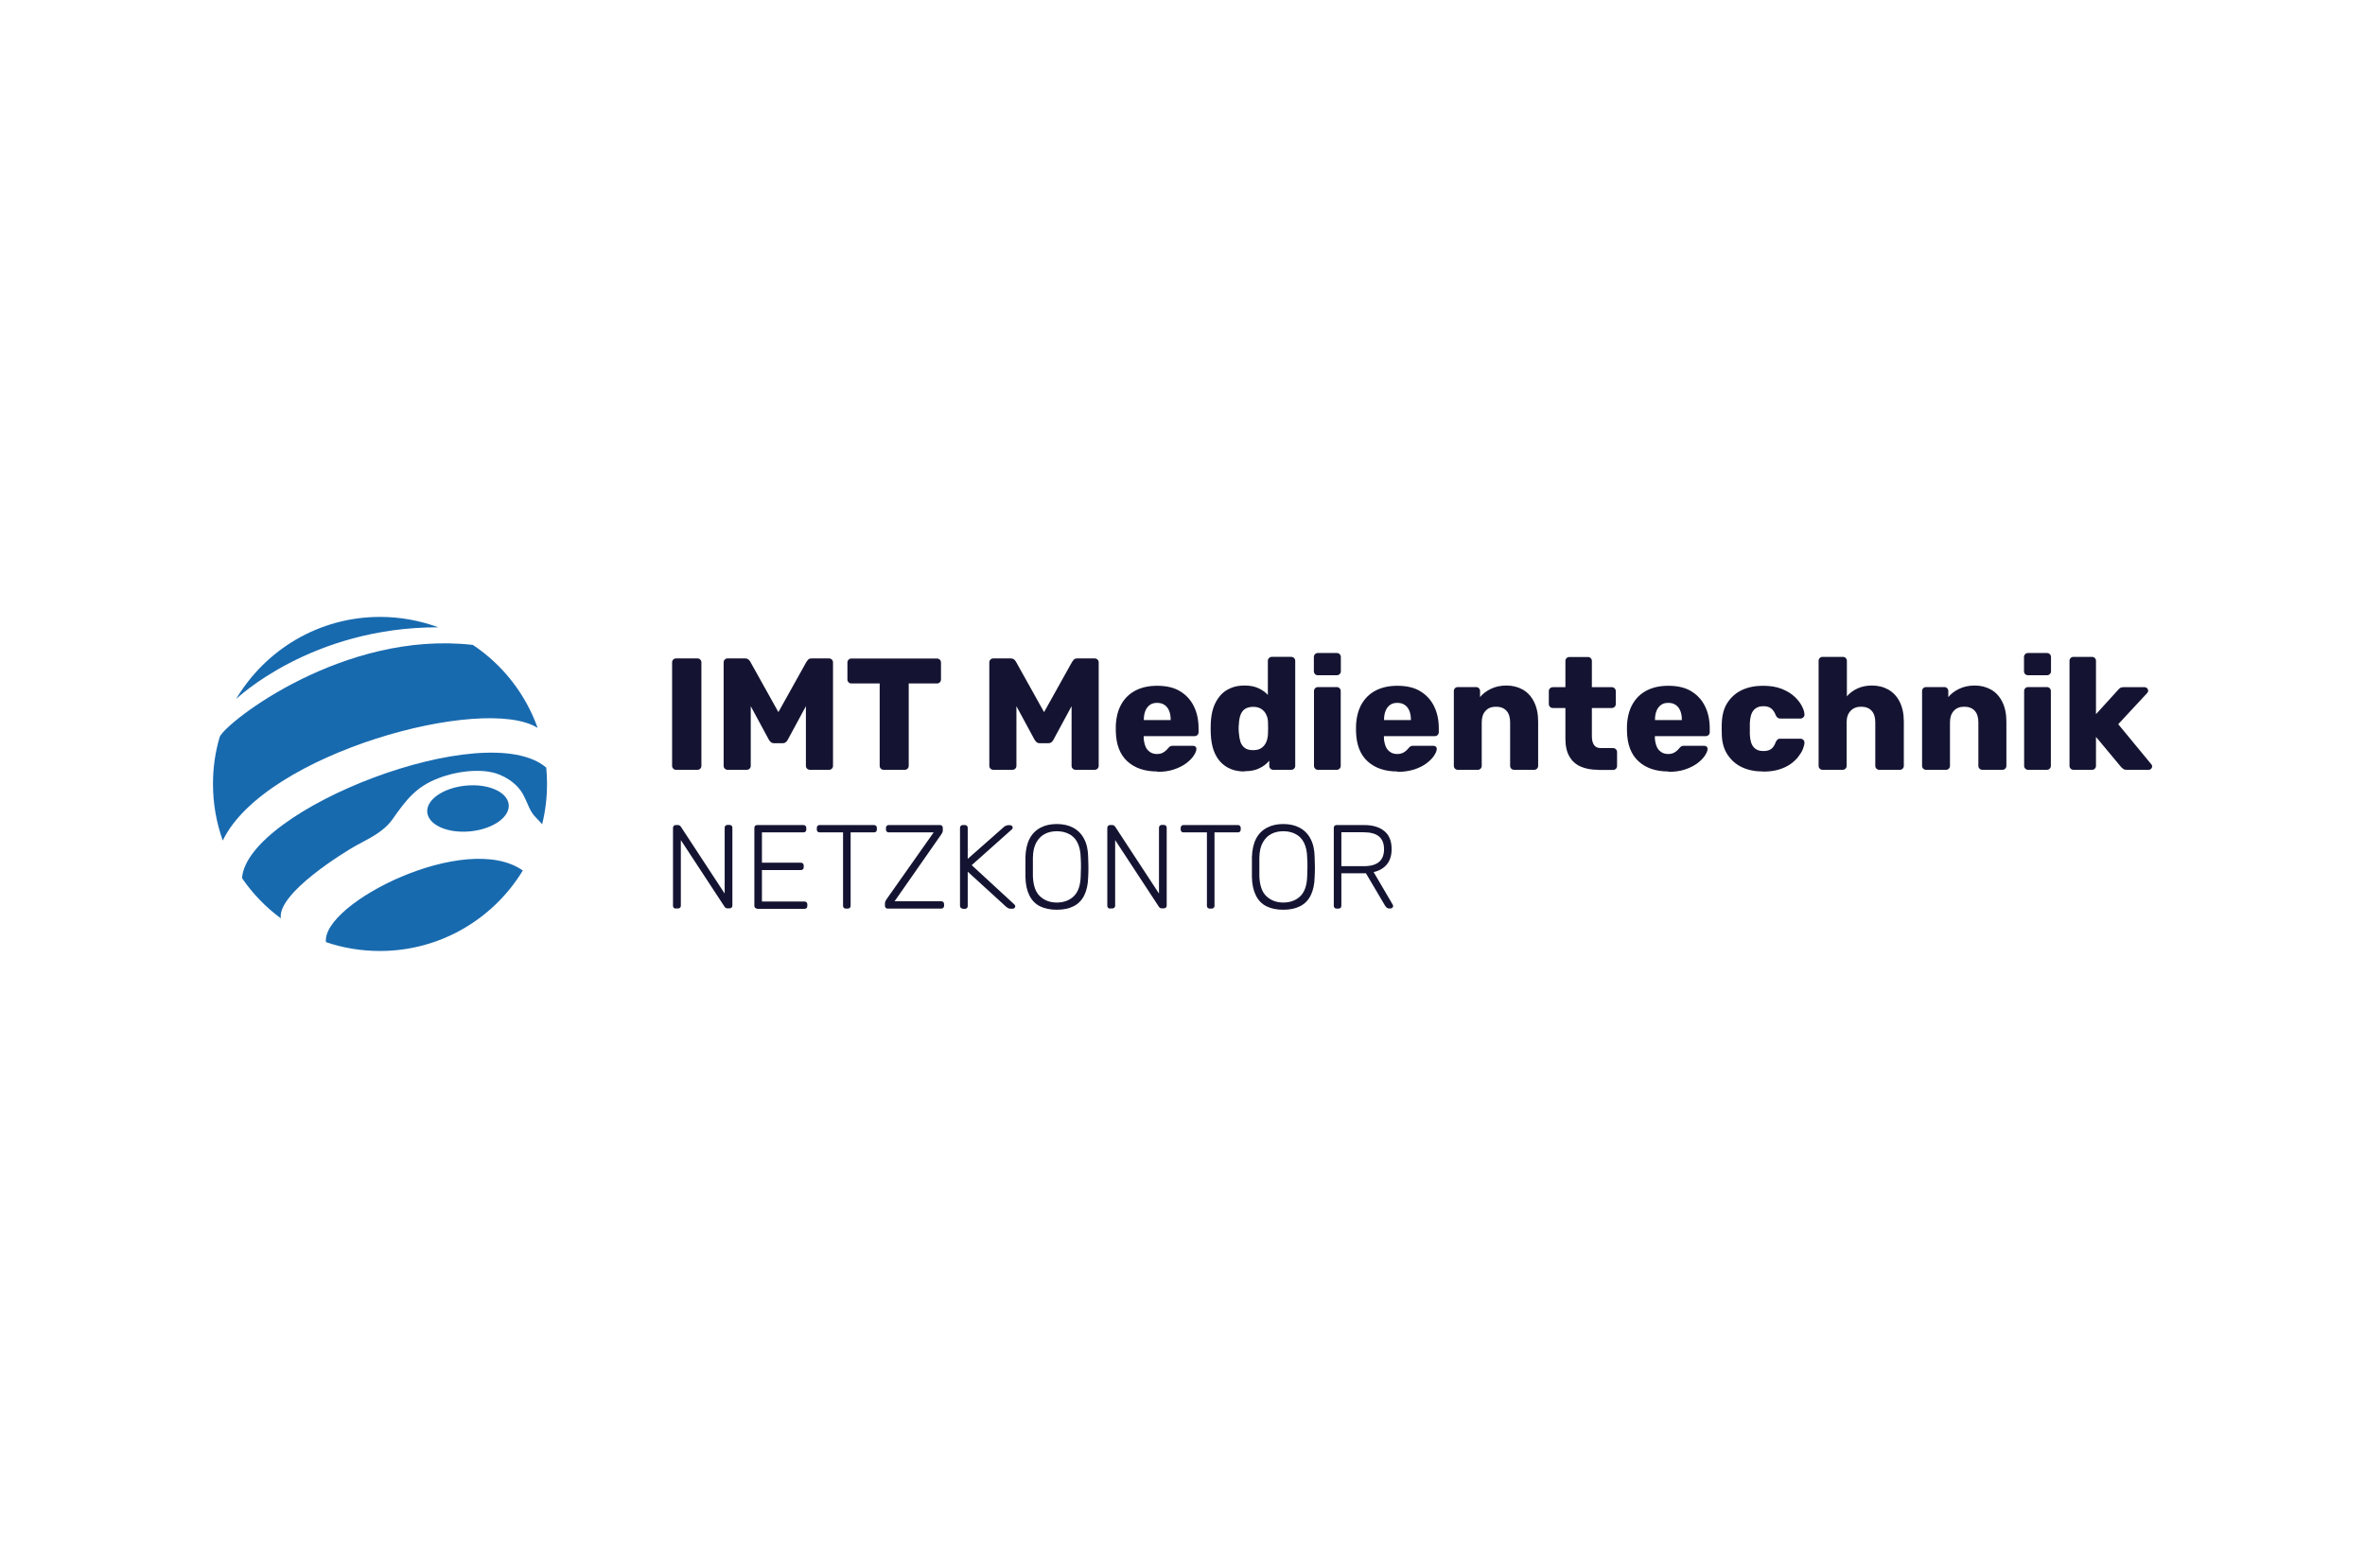 <?xml version="1.0" encoding="UTF-8"?>
<svg xmlns="http://www.w3.org/2000/svg" id="Ebene_1" viewBox="0 0 184 122">
  <defs>
    <style>.cls-1{fill:none;}.cls-2{fill:#141432;}.cls-3{fill:#186aaf;}</style>
  </defs>
  <g id="Ebene_1-2">
    <path class="cls-3" d="m17.33,65.41c-.49-1.37-.76-2.86-.76-4.4,0-1.28.18-2.51.53-3.68.56-1.17,9.64-8.29,19.69-7.14,2.31,1.54,4.09,3.8,5.04,6.46-4.19-2.64-21.23,1.97-24.49,8.75"></path>
    <path class="cls-3" d="m34.1,48.82c-1.41-.52-2.94-.81-4.53-.81-4.77,0-8.93,2.57-11.2,6.39,0,0,5.82-5.6,15.73-5.58h0Z"></path>
    <path class="cls-3" d="m21.84,71.46c-1.17-.86-2.19-1.92-3.01-3.12.4-5.37,19-12.62,23.67-8.6.04.42.06.84.06,1.26,0,1.09-.13,2.14-.38,3.15-.14-.16-.3-.34-.47-.51-.5-.49-.6-1.02-.96-1.71-.24-.5-.8-1.21-1.93-1.66-1.16-.47-3.09-.33-4.7.29-1.74.66-2.52,1.68-3.59,3.21-.72,1-1.82,1.48-2.82,2.03-.97.54-6.15,3.73-5.86,5.67h0Z"></path>
    <path class="cls-3" d="m40.68,67.74c-2.28,3.76-6.41,6.27-11.12,6.27-1.47,0-2.88-.24-4.2-.69-.35-3.02,10.9-8.7,15.32-5.57,0,0,0,0,0,0h0Z"></path>
    <path class="cls-3" d="m39.58,62.62c.09.98-1.25,1.91-3,2.08-1.75.17-3.24-.49-3.34-1.48-.09-.98,1.25-1.91,3-2.08,1.75-.17,3.24.49,3.34,1.48"></path>
    <path class="cls-2" d="m52.6,59.91c-.09,0-.16-.03-.22-.09s-.09-.13-.09-.22v-8.05c0-.09.03-.16.09-.22s.13-.09.22-.09h1.66c.09,0,.16.03.22.09.06.06.09.13.09.22v8.05c0,.09-.03.16-.09.22s-.13.09-.22.09h-1.66Z"></path>
    <path class="cls-2" d="m56.61,59.91c-.08,0-.16-.03-.22-.09s-.09-.13-.09-.22v-8.05c0-.09.03-.16.09-.22.06-.06.13-.09.22-.09h1.34c.13,0,.23.04.3.1.07.07.11.13.13.17l2.18,3.91,2.18-3.91s.07-.1.13-.17c.06-.07.16-.1.3-.1h1.32c.09,0,.17.03.23.09s.09.13.09.22v8.05c0,.09-.03.16-.09.22-.06.06-.14.09-.23.09h-1.47c-.09,0-.17-.03-.23-.09s-.09-.13-.09-.22v-4.64l-1.4,2.59c-.03.07-.08.14-.15.2-.07.06-.16.09-.27.09h-.64c-.12,0-.21-.03-.27-.09-.07-.06-.12-.12-.16-.2l-1.4-2.59v4.64c0,.09-.03.16-.09.22s-.13.09-.22.09h-1.48Z"></path>
    <path class="cls-2" d="m68.75,59.91c-.09,0-.16-.03-.22-.09s-.09-.13-.09-.22v-6.41h-2.2c-.09,0-.16-.03-.22-.09s-.09-.13-.09-.22v-1.32c0-.09.03-.16.09-.22s.13-.09.22-.09h6.66c.09,0,.16.03.22.09s.09.13.09.22v1.32c0,.08-.03.16-.09.22-.06.06-.13.09-.22.09h-2.2v6.41c0,.09-.03.16-.09.22s-.13.09-.22.09h-1.63Z"></path>
    <path class="cls-2" d="m77.28,59.91c-.08,0-.16-.03-.22-.09s-.09-.13-.09-.22v-8.05c0-.09.03-.16.09-.22s.13-.09.22-.09h1.34c.13,0,.23.04.3.1.07.07.11.13.13.17l2.18,3.91,2.18-3.91s.07-.1.13-.17c.06-.07.16-.1.3-.1h1.32c.09,0,.17.03.23.09s.09.13.09.22v8.05c0,.09-.03.16-.09.22s-.14.09-.23.09h-1.47c-.09,0-.17-.03-.23-.09-.06-.06-.09-.13-.09-.22v-4.64l-1.4,2.59c-.03.07-.08.14-.15.2-.07.06-.16.09-.27.09h-.64c-.12,0-.21-.03-.27-.09s-.12-.12-.16-.2l-1.4-2.59v4.64c0,.09-.03.16-.09.22-.06.06-.13.09-.22.09h-1.48,0Z"></path>
    <path class="cls-2" d="m90.04,60.04c-.97,0-1.75-.26-2.33-.79-.58-.53-.88-1.31-.9-2.35v-.43c.03-.65.17-1.21.44-1.68.27-.47.64-.82,1.11-1.06.47-.24,1.03-.36,1.66-.36.73,0,1.33.14,1.8.43s.83.68,1.07,1.18c.24.49.36,1.06.36,1.7v.3c0,.09-.03.16-.09.22s-.13.09-.22.09h-3.96v.09c0,.24.05.46.12.66s.19.36.35.47c.16.12.35.17.57.17.16,0,.3-.03.41-.08.11-.05.2-.12.28-.19s.13-.13.17-.18c.07-.08.13-.13.18-.16.05-.02.12-.03.22-.03h1.53c.08,0,.15.02.2.07s.08.11.07.19c0,.14-.08.31-.21.51s-.32.39-.58.59c-.25.19-.57.35-.95.48s-.82.19-1.32.19h0Zm-1.05-4h2.09v-.03c0-.26-.04-.49-.12-.69s-.2-.35-.36-.46c-.16-.11-.35-.16-.58-.16s-.41.05-.56.16c-.15.11-.27.26-.35.46-.08.2-.12.43-.12.69v.03h0Z"></path>
    <path class="cls-2" d="m96.83,60.04c-.4,0-.75-.06-1.07-.19s-.59-.32-.82-.57c-.23-.25-.4-.56-.53-.92-.12-.36-.19-.77-.21-1.23,0-.16-.01-.31-.01-.44s0-.27.01-.43c.02-.45.09-.85.21-1.2.12-.35.3-.66.52-.92.22-.26.49-.45.82-.59.32-.14.68-.2,1.08-.2s.77.07,1.06.2c.3.14.55.31.75.53v-2.65c0-.09.03-.16.09-.22s.13-.09.22-.09h1.51c.08,0,.16.03.22.09s.09.13.09.22v8.17c0,.09-.03.16-.09.22s-.13.09-.22.09h-1.4c-.09,0-.16-.03-.22-.09s-.09-.13-.09-.22v-.4c-.2.24-.45.44-.77.59-.31.16-.7.23-1.16.23h0Zm.67-1.66c.28,0,.5-.06.66-.18s.28-.27.36-.46c.08-.19.12-.4.13-.62,0-.16.01-.32.01-.47s0-.3-.01-.46c0-.21-.05-.4-.14-.58-.08-.18-.21-.32-.37-.43-.16-.11-.38-.17-.64-.17s-.49.06-.65.17c-.16.12-.27.27-.34.47-.07.2-.11.42-.12.66-.03.26-.03.51,0,.77.02.24.06.46.12.66.07.2.18.35.34.47.16.12.38.17.65.17h0Z"></path>
    <path class="cls-2" d="m102.53,52.55c-.09,0-.16-.03-.22-.09-.06-.06-.09-.13-.09-.22v-1.1c0-.09.03-.17.09-.23s.13-.09.22-.09h1.47c.09,0,.17.03.23.09s.09.14.09.23v1.1c0,.09-.03.16-.09.22-.06.06-.14.09-.23.09h-1.47Zm.01,7.36c-.09,0-.16-.03-.22-.09s-.09-.13-.09-.22v-5.82c0-.09.03-.16.09-.22.06-.06.13-.09.22-.09h1.46c.08,0,.16.03.22.09.06.06.09.13.09.22v5.82c0,.09-.03.16-.09.22s-.13.09-.22.09h-1.46Z"></path>
    <path class="cls-2" d="m108.73,60.04c-.97,0-1.75-.26-2.33-.79-.58-.53-.88-1.31-.9-2.35v-.43c.03-.65.17-1.21.44-1.68.27-.47.64-.82,1.11-1.06.47-.24,1.03-.36,1.66-.36.73,0,1.33.14,1.8.43s.83.68,1.07,1.18c.24.49.36,1.06.36,1.7v.3c0,.09-.03.16-.09.22s-.13.09-.22.09h-3.96v.09c0,.24.05.46.12.66s.19.36.35.47c.16.12.35.17.57.17.16,0,.3-.03.42-.08.11-.05.2-.12.28-.19s.13-.13.17-.18c.07-.08.13-.13.18-.16.05-.02.12-.03.22-.03h1.53c.08,0,.15.02.2.07s.08.11.07.19c0,.14-.08.31-.21.51s-.32.39-.58.59-.57.35-.95.48c-.38.12-.82.19-1.32.19h0Zm-1.05-4h2.09v-.03c0-.26-.04-.49-.12-.69-.08-.2-.2-.35-.36-.46-.16-.11-.35-.16-.58-.16s-.41.05-.56.16c-.15.11-.27.26-.35.46-.08.2-.12.43-.12.69v.03h0Z"></path>
    <path class="cls-2" d="m113.42,59.91c-.09,0-.16-.03-.22-.09s-.09-.13-.09-.22v-5.82c0-.09.03-.16.09-.22.06-.06.13-.09.22-.09h1.42c.09,0,.16.03.22.09.06.06.09.13.09.22v.47c.21-.26.49-.47.84-.64s.75-.26,1.22-.26.9.11,1.27.32c.37.21.66.53.87.95.21.42.32.93.32,1.53v3.45c0,.09-.03.16-.09.22s-.13.09-.22.09h-1.56c-.08,0-.16-.03-.22-.09s-.09-.13-.09-.22v-3.38c0-.39-.09-.69-.28-.9-.19-.21-.46-.32-.82-.32-.34,0-.61.1-.81.32-.2.21-.3.51-.3.9v3.38c0,.09-.03.16-.09.22s-.13.09-.22.09h-1.55Z"></path>
    <path class="cls-2" d="m124.35,59.91c-.53,0-.98-.08-1.37-.25-.38-.17-.68-.43-.88-.79-.21-.36-.31-.82-.31-1.39v-2.38h-.97c-.09,0-.17-.03-.23-.09s-.09-.13-.09-.22v-1c0-.09.03-.16.09-.22.06-.06.14-.09.23-.09h.97v-2.04c0-.09.03-.16.09-.22s.13-.09.22-.09h1.44c.09,0,.16.03.22.09.06.06.09.13.09.22v2.04h1.55c.09,0,.16.03.22.09.06.06.09.13.09.22v1c0,.09-.03.16-.09.22s-.13.09-.22.09h-1.55v2.2c0,.28.05.5.16.67s.29.25.54.25h.95c.09,0,.16.03.22.09s.09.13.09.22v1.08c0,.09-.03.16-.09.22s-.13.09-.22.09h-1.15,0Z"></path>
    <path class="cls-2" d="m129.81,60.04c-.97,0-1.75-.26-2.33-.79-.58-.53-.88-1.31-.9-2.35v-.43c.03-.65.17-1.21.44-1.68.27-.47.64-.82,1.11-1.06.47-.24,1.03-.36,1.66-.36.73,0,1.33.14,1.8.43.47.29.83.68,1.07,1.18.24.49.36,1.06.36,1.7v.3c0,.09-.03.16-.09.22s-.13.09-.22.09h-3.96v.09c0,.24.05.46.12.66s.19.36.35.47c.16.12.35.17.57.17.16,0,.3-.03.41-.08.11-.05.2-.12.28-.19s.13-.13.17-.18c.07-.08.13-.13.18-.16.05-.02.12-.03.22-.03h1.53c.08,0,.15.02.2.07.05.05.08.11.07.19,0,.14-.08.31-.21.51s-.32.39-.58.59c-.25.19-.57.35-.95.48s-.82.19-1.32.19h0Zm-1.05-4h2.09v-.03c0-.26-.04-.49-.12-.69s-.2-.35-.36-.46c-.16-.11-.35-.16-.58-.16s-.41.05-.56.16-.27.26-.35.46c-.08.2-.12.43-.12.69v.03h0Z"></path>
    <path class="cls-2" d="m137.15,60.04c-.61,0-1.15-.11-1.62-.33-.47-.22-.84-.55-1.12-.97-.28-.42-.43-.93-.45-1.53,0-.13-.01-.3-.01-.5s0-.37.01-.5c.03-.6.17-1.12.45-1.54s.65-.75,1.12-.97c.47-.22,1.02-.33,1.63-.33.57,0,1.06.08,1.46.24.4.16.73.36.99.6.26.24.45.49.58.74s.2.47.2.66c0,.08-.02.16-.09.22-.07.06-.14.09-.22.09h-1.57c-.09,0-.16-.02-.21-.06-.05-.04-.1-.1-.14-.19-.1-.26-.23-.44-.38-.55-.15-.11-.35-.16-.59-.16-.33,0-.58.11-.76.32-.18.21-.27.55-.29.99,0,.33,0,.62,0,.88.02.45.11.78.29.99s.43.31.76.31c.26,0,.46-.05.61-.16.15-.11.27-.29.36-.55.04-.08.09-.14.14-.19s.12-.06.21-.06h1.57c.08,0,.16.03.22.09s.09.13.09.22c0,.14-.05.3-.12.49-.07.19-.19.38-.35.59-.16.21-.36.4-.61.58-.25.18-.55.32-.91.43s-.77.16-1.24.16h0Z"></path>
    <path class="cls-2" d="m141.8,59.91c-.09,0-.16-.03-.22-.09-.06-.06-.09-.13-.09-.22v-8.17c0-.09.03-.16.09-.22.06-.06.13-.09.22-.09h1.58c.09,0,.16.03.22.09.06.06.09.13.09.22v2.76c.22-.26.5-.46.82-.61.33-.15.7-.23,1.13-.23.48,0,.91.11,1.28.32s.67.53.88.95c.21.42.32.93.32,1.53v3.45c0,.09-.03.16-.09.22s-.13.09-.22.09h-1.6c-.08,0-.16-.03-.22-.09s-.09-.13-.09-.22v-3.38c0-.39-.09-.69-.28-.9s-.46-.32-.82-.32c-.34,0-.61.1-.82.32s-.31.51-.31.9v3.38c0,.09-.03.16-.09.22s-.13.09-.22.09h-1.59Z"></path>
    <path class="cls-2" d="m149.85,59.91c-.09,0-.16-.03-.22-.09-.06-.06-.09-.13-.09-.22v-5.82c0-.09.03-.16.09-.22.06-.06.13-.09.22-.09h1.42c.09,0,.16.03.22.09.06.06.09.13.09.22v.47c.21-.26.49-.47.84-.64s.75-.26,1.22-.26.9.11,1.27.32.66.53.87.95c.21.42.32.93.32,1.53v3.45c0,.09-.03.16-.09.22s-.13.09-.22.09h-1.56c-.08,0-.16-.03-.22-.09s-.09-.13-.09-.22v-3.38c0-.39-.09-.69-.28-.9s-.46-.32-.82-.32c-.34,0-.61.1-.81.32s-.3.51-.3.9v3.38c0,.09-.03.16-.09.22s-.13.09-.22.09h-1.55,0Z"></path>
    <path class="cls-2" d="m157.78,52.55c-.09,0-.16-.03-.22-.09-.06-.06-.09-.13-.09-.22v-1.1c0-.09.03-.17.09-.23.06-.06.13-.09.22-.09h1.47c.09,0,.17.03.23.09s.09.14.09.23v1.1c0,.09-.03.16-.09.22-.06.06-.14.09-.23.09h-1.47Zm.01,7.36c-.09,0-.16-.03-.22-.09-.06-.06-.09-.13-.09-.22v-5.82c0-.09.03-.16.09-.22.06-.06.13-.09.22-.09h1.46c.08,0,.16.03.22.09.06.06.09.13.09.22v5.82c0,.09-.03.16-.09.22s-.13.09-.22.09h-1.46Z"></path>
    <path class="cls-2" d="m161.32,59.91c-.09,0-.16-.03-.22-.09-.06-.06-.09-.13-.09-.22v-8.17c0-.09.03-.16.09-.22.06-.06.13-.09.22-.09h1.44c.08,0,.16.03.22.09s.09.13.09.22v4.15l1.72-1.89c.05-.06.1-.11.16-.15.06-.04.14-.06.25-.06h1.66c.07,0,.14.03.19.08.05.05.08.12.08.19,0,.03,0,.07-.03.11s-.04.07-.07.1l-2.23,2.4,2.54,3.08c.07.07.1.13.1.2,0,.07-.03.14-.08.19-.05.05-.12.08-.2.08h-1.7c-.12,0-.21-.02-.27-.07-.06-.05-.11-.09-.16-.14l-1.96-2.35v2.25c0,.09-.03.16-.09.22s-.13.09-.22.09h-1.44,0Z"></path>
    <path class="cls-2" d="m52.57,70.71c-.06,0-.11-.02-.15-.06s-.06-.09-.06-.15v-6.07c0-.07.02-.12.06-.16s.09-.06.15-.06h.19c.06,0,.11.02.14.05.03.03.05.05.06.06l3.42,5.22v-5.12c0-.07.02-.12.06-.16s.09-.06.15-.06h.17c.07,0,.12.02.16.06s.06.09.06.16v6.06c0,.06-.02.11-.06.15-.04.04-.09.06-.15.06h-.2c-.06,0-.11-.02-.13-.05-.03-.03-.05-.05-.06-.06l-3.41-5.2v5.11c0,.06-.02.11-.06.15-.04.04-.09.06-.16.06h-.17Z"></path>
    <path class="cls-2" d="m58.9,70.71c-.06,0-.11-.02-.15-.06s-.06-.09-.06-.15v-6.07c0-.07.02-.12.06-.16s.09-.06.15-.06h3.61c.07,0,.12.02.16.06s.06.09.06.16v.14c0,.06-.02.11-.06.15s-.09.06-.16.06h-3.23v2.36h3.03c.07,0,.12.02.16.06.04.04.06.09.06.16v.14c0,.06-.02.11-.06.15-.04.04-.09.06-.16.06h-3.03v2.45h3.31c.07,0,.12.02.16.06s.06.09.06.16v.14c0,.06-.02.11-.06.15s-.09.06-.16.06h-3.69Z"></path>
    <path class="cls-2" d="m65.8,70.71c-.06,0-.11-.02-.15-.06s-.06-.09-.06-.15v-5.72h-1.83c-.06,0-.11-.02-.15-.06s-.06-.09-.06-.15v-.14c0-.07.02-.12.06-.16s.09-.06.15-.06h4.24c.07,0,.12.02.16.06.04.04.06.09.06.16v.14c0,.06-.02.11-.06.15-.04.04-.09.06-.16.06h-1.82v5.72c0,.06-.02.11-.06.15s-.09.06-.16.06h-.17,0Z"></path>
    <path class="cls-2" d="m69.06,70.71c-.06,0-.11-.02-.15-.06-.04-.04-.06-.09-.06-.15v-.18c0-.09.02-.17.06-.23.04-.06.06-.1.08-.13l3.65-5.18h-3.5c-.06,0-.11-.02-.15-.06s-.06-.09-.06-.15v-.14c0-.07.02-.12.06-.16s.09-.06.15-.06h3.99c.07,0,.12.02.16.06s.06.09.06.16v.18c0,.08-.01.15-.04.19-.03.05-.05.1-.08.14l-3.63,5.2h3.63c.07,0,.12.02.16.06s.06.09.06.16v.14c0,.06-.02.11-.06.15s-.09.06-.16.06h-4.17Z"></path>
    <path class="cls-2" d="m74.9,70.71c-.06,0-.11-.02-.15-.06s-.06-.09-.06-.15v-6.07c0-.07.02-.12.06-.16s.09-.06.15-.06h.17c.07,0,.12.02.16.06.04.04.06.09.06.16v2.41l2.81-2.48s.06-.05.12-.08.13-.06.23-.06h.15s.09.02.13.06.06.08.06.13-.02.09-.05.12l-3.14,2.8,3.33,3.07s.06.08.06.13-.02.09-.06.13-.08.06-.13.06h-.16c-.1,0-.18-.02-.23-.06s-.1-.06-.12-.08l-3-2.74v2.68c0,.06-.02.11-.06.15-.04.04-.09.06-.16.06h-.17Z"></path>
    <path class="cls-2" d="m82.22,70.8c-.51,0-.95-.09-1.31-.27s-.63-.46-.82-.84-.3-.86-.31-1.44c0-.28,0-.54,0-.78s0-.5,0-.78c.02-.57.13-1.05.33-1.43.2-.38.49-.66.85-.85s.78-.28,1.26-.28.9.09,1.26.28.65.47.85.85c.21.38.32.86.33,1.43.01.28.02.54.02.78s0,.5-.02.78c-.01.58-.12,1.06-.31,1.44-.19.38-.47.66-.83.84s-.79.27-1.31.27h0Zm0-.56c.53,0,.97-.16,1.31-.48s.53-.84.55-1.56c.01-.28.02-.52.02-.73s0-.45-.02-.73c-.01-.48-.1-.87-.26-1.18s-.38-.52-.66-.66c-.27-.14-.59-.21-.94-.21s-.66.07-.93.21c-.27.14-.49.36-.66.66s-.26.69-.27,1.18c0,.28,0,.52,0,.73s0,.45,0,.73c.03.72.21,1.24.56,1.56s.78.48,1.31.48h0Z"></path>
    <path class="cls-2" d="m86.36,70.71c-.06,0-.11-.02-.15-.06s-.06-.09-.06-.15v-6.07c0-.07.02-.12.06-.16s.09-.06.15-.06h.19c.06,0,.11.02.14.05.03.03.05.05.06.06l3.42,5.22v-5.12c0-.07.02-.12.06-.16s.09-.06.15-.06h.17c.07,0,.12.02.16.06s.06.09.06.16v6.06c0,.06-.02.11-.06.15-.04.04-.09.06-.15.06h-.2c-.06,0-.11-.02-.13-.05-.03-.03-.05-.05-.06-.06l-3.41-5.2v5.11c0,.06-.02.11-.06.15-.04.04-.09.06-.16.06h-.17Z"></path>
    <path class="cls-2" d="m94.11,70.71c-.06,0-.11-.02-.15-.06s-.06-.09-.06-.15v-5.72h-1.83c-.06,0-.11-.02-.15-.06s-.06-.09-.06-.15v-.14c0-.07.02-.12.06-.16s.09-.06.15-.06h4.24c.07,0,.12.02.16.06.04.04.06.09.06.16v.14c0,.06-.02.11-.06.15-.04.04-.09.06-.16.06h-1.82v5.72c0,.06-.02.11-.06.15s-.09.06-.16.06h-.17Z"></path>
    <path class="cls-2" d="m99.84,70.8c-.51,0-.95-.09-1.31-.27s-.63-.46-.82-.84-.3-.86-.31-1.44c0-.28,0-.54,0-.78s0-.5,0-.78c.02-.57.13-1.05.33-1.43.2-.38.49-.66.85-.85s.78-.28,1.26-.28.9.09,1.26.28.65.47.85.85c.21.38.32.86.33,1.43.01.28.02.54.02.78s0,.5-.02.78c-.01.58-.12,1.06-.31,1.44-.19.38-.47.66-.83.84s-.79.27-1.31.27h0Zm0-.56c.53,0,.97-.16,1.31-.48s.53-.84.55-1.56c.01-.28.02-.52.02-.73s0-.45-.02-.73c-.01-.48-.1-.87-.26-1.18s-.38-.52-.66-.66c-.27-.14-.59-.21-.94-.21s-.66.07-.93.21c-.27.14-.49.36-.66.66s-.26.69-.27,1.18c0,.28,0,.52,0,.73s0,.45,0,.73c.03.72.21,1.24.56,1.56s.78.48,1.31.48h0Z"></path>
    <path class="cls-2" d="m103.98,70.71c-.06,0-.11-.02-.15-.06s-.06-.09-.06-.15v-6.07c0-.07.02-.12.06-.16s.09-.06.15-.06h2.16c.65,0,1.17.15,1.55.46.39.31.58.78.58,1.41,0,.49-.12.89-.37,1.19-.25.3-.59.5-1.03.6l1.49,2.54s.03.07.03.1c0,.05-.02.09-.06.13s-.08.06-.13.06h-.11c-.1,0-.17-.03-.22-.08-.05-.05-.09-.11-.13-.17l-1.47-2.49h-1.91v2.54c0,.06-.02.11-.06.15-.04.04-.09.06-.16.06h-.17,0Zm.38-3.3h1.73c.54,0,.94-.11,1.2-.33.26-.22.39-.55.39-.99s-.13-.77-.39-.99c-.26-.22-.66-.33-1.2-.33h-1.73v2.63h0Z"></path>
  </g>
  <rect class="cls-1" x="0" width="184" height="122"></rect>
</svg>

